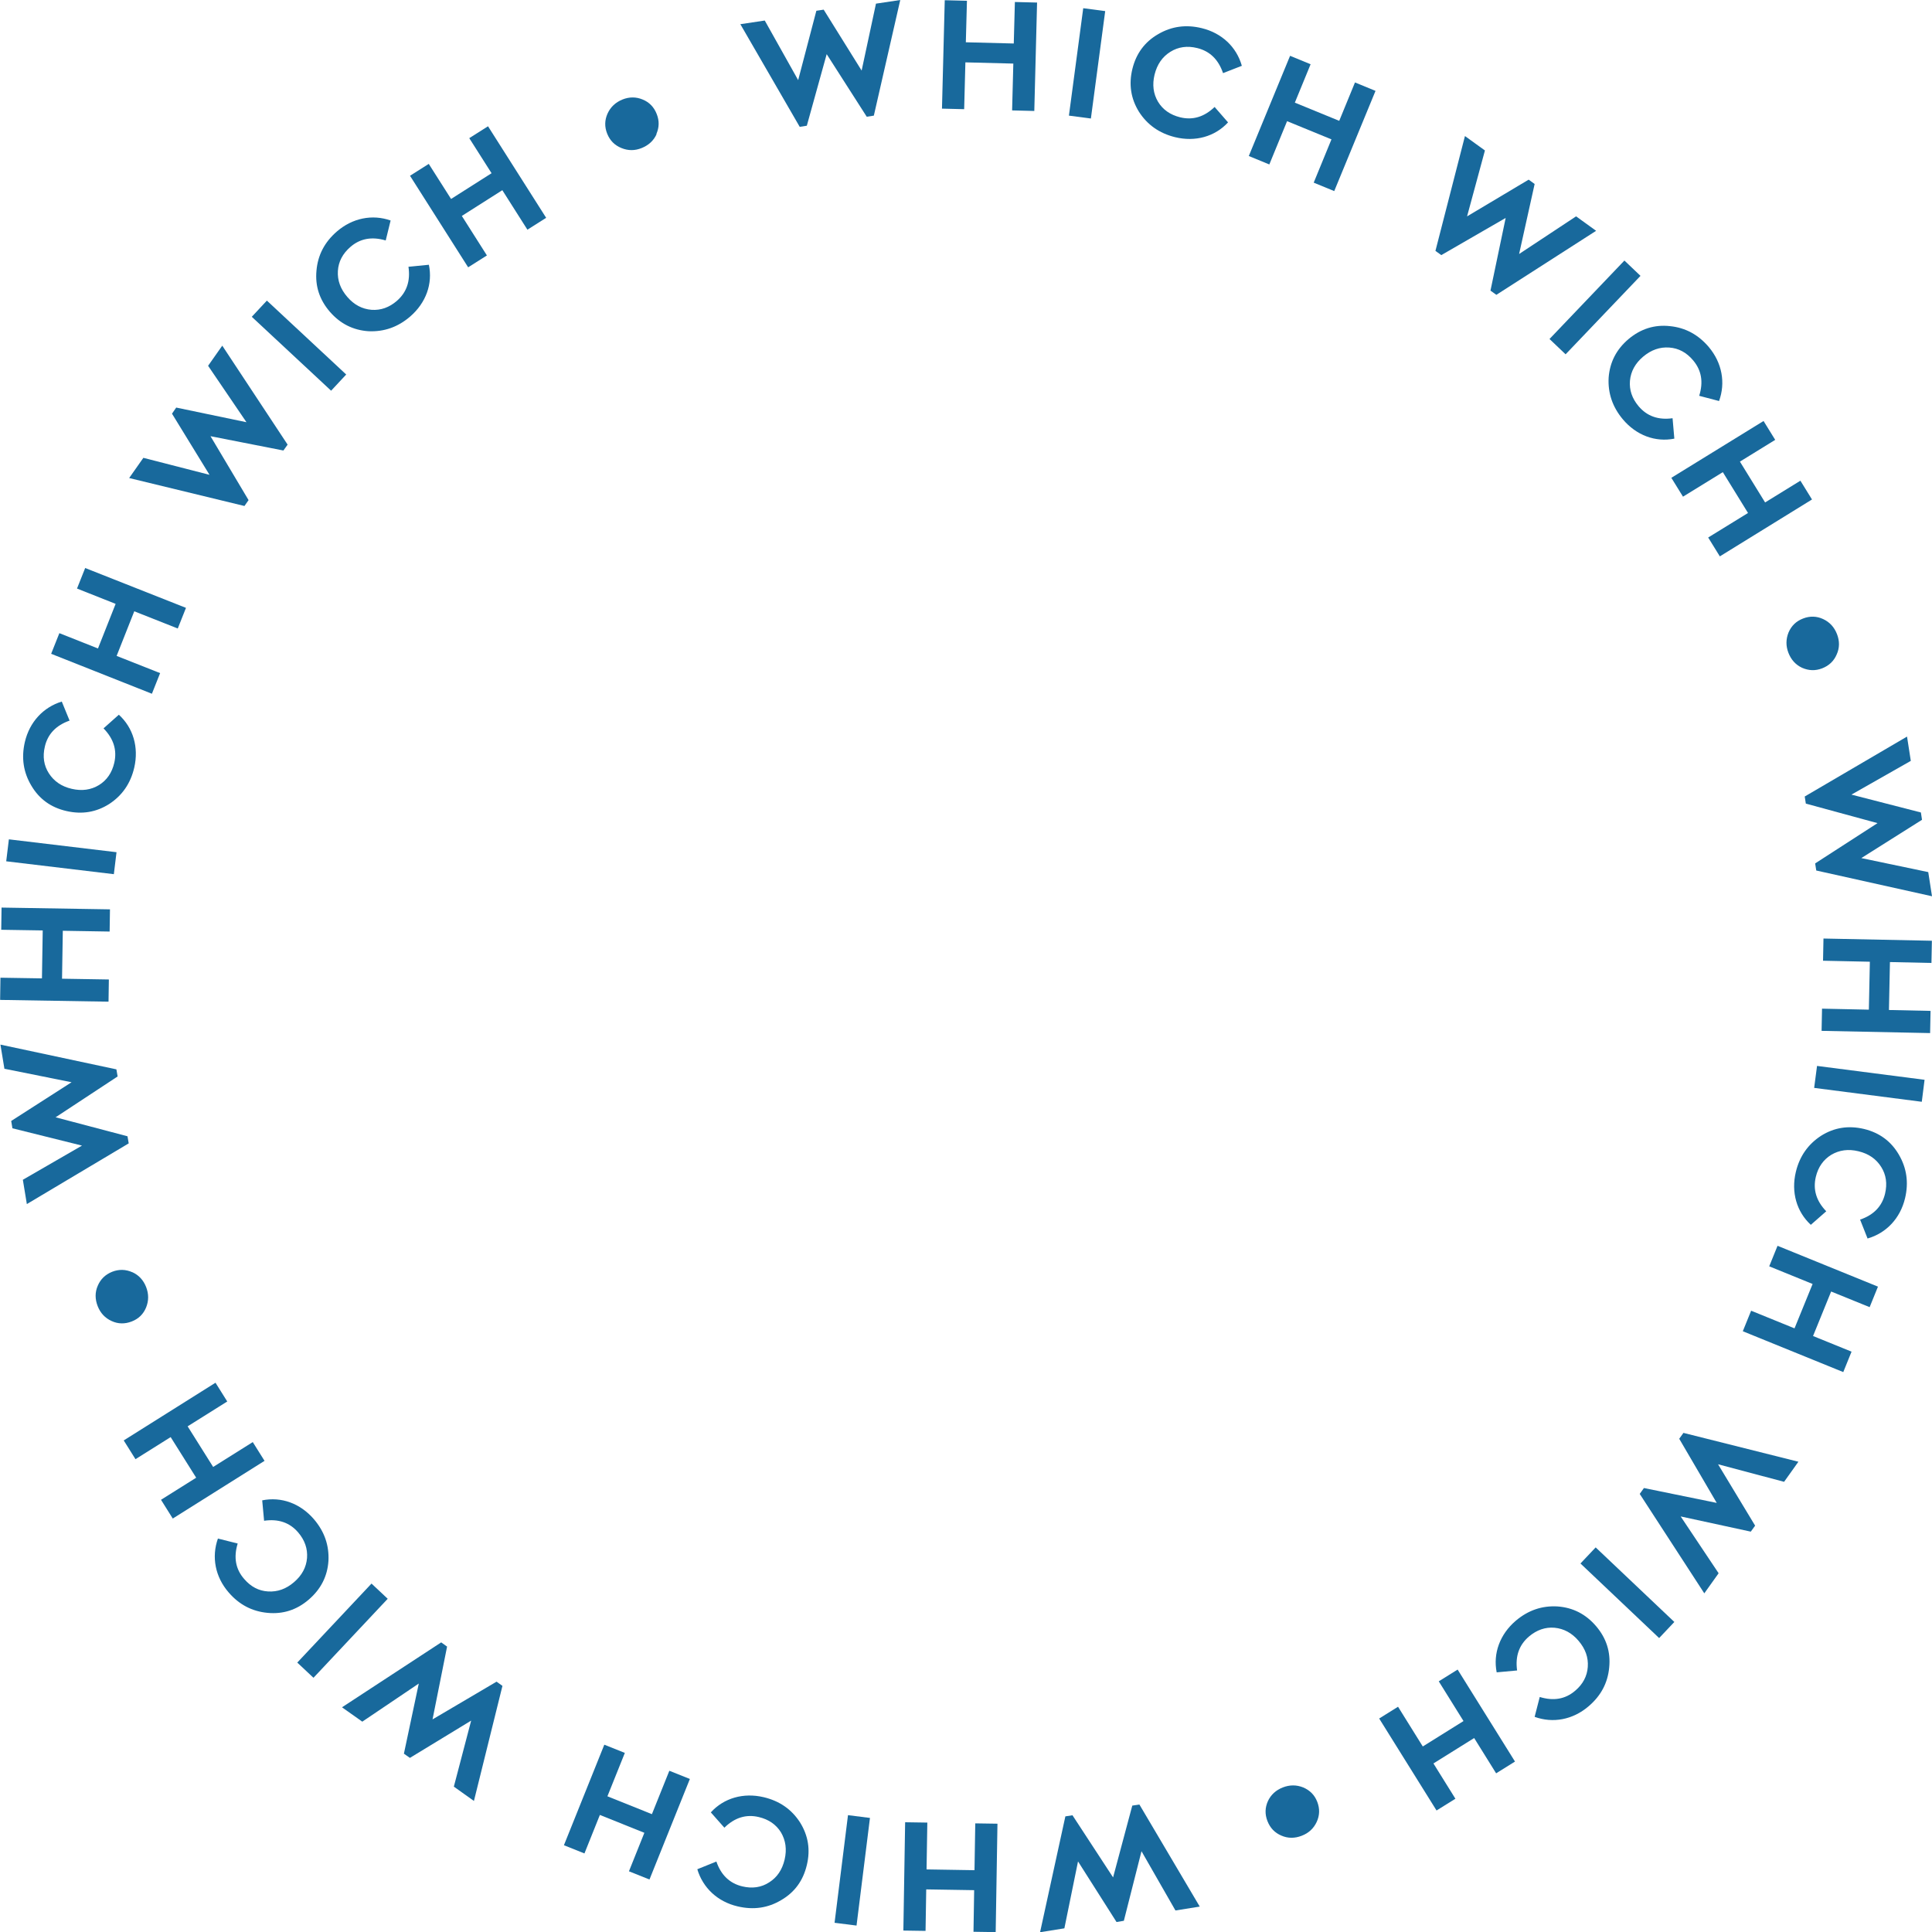 <?xml version="1.0" encoding="UTF-8"?> <svg xmlns="http://www.w3.org/2000/svg" id="Layer_2" data-name="Layer 2" viewBox="0 0 174.11 174.13"><defs><style> .cls-1 { fill: #18699c; } </style></defs><g id="Layer_1-2" data-name="Layer 1"><g><path class="cls-1" d="M78.93.33l2.2-.33-2.38,10.42-.64.1-3.61-5.64-1.79,6.45-.64.1-5.35-9.25,2.2-.33,3.01,5.37,1.64-6.25.66-.1,3.42,5.49,1.29-6.02Z"></path><path class="cls-1" d="M93.46.23l-.25,9.77-2-.05.11-4.22-4.32-.11-.11,4.22-2-.05L85.14.02l2,.05-.1,3.74,4.32.11.1-3.74,2,.05Z"></path><path class="cls-1" d="M99.6,1l-1.29,9.68-1.98-.26,1.29-9.68,1.98.26Z"></path><path class="cls-1" d="M111.94,5.92l-1.72.67c-.42-1.23-1.19-1.98-2.33-2.26-.89-.22-1.7-.11-2.42.34-.72.45-1.19,1.13-1.42,2.05-.22.91-.12,1.72.31,2.45.43.71,1.1,1.18,1.99,1.4,1.14.28,2.17-.03,3.11-.93l1.21,1.39c-1.18,1.28-2.95,1.78-4.78,1.33-1.42-.35-2.5-1.12-3.25-2.29-.73-1.18-.93-2.47-.59-3.86.34-1.39,1.12-2.44,2.32-3.13,1.21-.71,2.52-.89,3.94-.54,1.8.44,3.12,1.69,3.6,3.38Z"></path><path class="cls-1" d="M123.96,8.19l-3.72,9.03-1.85-.76,1.6-3.9-4-1.64-1.6,3.9-1.85-.76,3.72-9.03,1.85.76-1.42,3.46,4,1.64,1.42-3.46,1.85.76Z"></path><path class="cls-1" d="M142.04,19.5l1.8,1.3-8.99,5.77-.53-.38,1.37-6.55-5.8,3.35-.53-.38,2.66-10.35,1.8,1.3-1.61,5.94,5.55-3.31.54.39-1.4,6.31,5.13-3.39Z"></path><path class="cls-1" d="M147.84,24.86l-6.75,7.07-1.45-1.38,6.75-7.07,1.45,1.38Z"></path><path class="cls-1" d="M154.92,36.14l-1.79-.47c.39-1.24.21-2.3-.55-3.2-.59-.7-1.3-1.09-2.15-1.15-.85-.06-1.62.21-2.35.82-.71.6-1.11,1.32-1.19,2.17-.07.83.19,1.6.78,2.3.75.89,1.77,1.26,3.06,1.08l.16,1.84c-1.71.34-3.43-.3-4.64-1.74-.94-1.12-1.36-2.38-1.28-3.77.11-1.39.7-2.54,1.8-3.47,1.1-.92,2.34-1.31,3.72-1.16,1.4.14,2.56.77,3.51,1.89,1.19,1.42,1.52,3.21.92,4.86Z"></path><path class="cls-1" d="M163.3,45.01l-8.31,5.13-1.05-1.7,3.59-2.21-2.27-3.68-3.59,2.21-1.05-1.7,8.31-5.12,1.05,1.7-3.18,1.96,2.27,3.68,3.18-1.96,1.05,1.7Z"></path><path class="cls-1" d="M162.4,60.18c-.58-.27-.99-.73-1.23-1.35s-.23-1.23.01-1.83c.26-.61.69-1.02,1.31-1.26.62-.24,1.23-.22,1.81.05.6.28,1.01.74,1.25,1.36.24.62.24,1.24-.03,1.83-.25.59-.69,1.01-1.31,1.25-.62.24-1.22.21-1.81-.05Z"></path><path class="cls-1" d="M173.77,78.58l.34,2.19-10.43-2.32-.1-.64,5.62-3.63-6.46-1.76-.1-.64,9.22-5.4.34,2.19-5.35,3.04,6.26,1.61.1.66-5.47,3.45,6.02,1.26Z"></path><path class="cls-1" d="M173.93,93.1l-9.77-.2.04-2,4.22.09.09-4.32-4.22-.09.04-2,9.77.2-.04,2-3.74-.08-.09,4.32,3.75.08-.04,2Z"></path><path class="cls-1" d="M173.18,99.29l-9.69-1.25.26-1.98,9.69,1.25-.25,1.98Z"></path><path class="cls-1" d="M168.31,111.63l-.68-1.72c1.23-.42,1.98-1.2,2.25-2.34.21-.89.1-1.7-.35-2.41-.45-.72-1.13-1.19-2.05-1.41-.91-.22-1.72-.11-2.45.32-.71.44-1.18,1.1-1.39,1.99-.27,1.14.04,2.17.94,3.1l-1.39,1.22c-1.28-1.18-1.79-2.94-1.35-4.77.34-1.42,1.11-2.5,2.28-3.26,1.18-.74,2.46-.94,3.86-.61,1.4.34,2.44,1.11,3.14,2.31.71,1.21.9,2.52.56,3.94-.43,1.8-1.68,3.13-3.37,3.62Z"></path><path class="cls-1" d="M166.11,123.65l-9.05-3.68.75-1.85,3.91,1.59,1.63-4-3.91-1.59.75-1.85,9.05,3.68-.75,1.85-3.47-1.41-1.63,4.01,3.47,1.41-.75,1.85Z"></path><path class="cls-1" d="M154.88,141.78l-1.29,1.81-5.82-8.96.38-.53,6.56,1.34-3.38-5.78.38-.53,10.36,2.6-1.29,1.81-5.95-1.58,3.34,5.53-.39.54-6.32-1.37,3.42,5.12Z"></path><path class="cls-1" d="M149.52,147.62l-7.09-6.72,1.37-1.45,7.09,6.72-1.37,1.45Z"></path><path class="cls-1" d="M138.3,154.72l.46-1.79c1.24.38,2.3.2,3.19-.56.7-.59,1.08-1.31,1.14-2.15.06-.85-.21-1.62-.83-2.35-.6-.71-1.33-1.1-2.17-1.18-.83-.07-1.6.2-2.3.79-.89.76-1.25,1.78-1.07,3.06l-1.84.17c-.34-1.71.29-3.43,1.72-4.65,1.12-.95,2.37-1.37,3.76-1.29,1.39.1,2.55.69,3.48,1.78.93,1.09,1.32,2.33,1.18,3.72-.13,1.4-.75,2.56-1.87,3.51-1.41,1.2-3.2,1.54-4.85.94Z"></path><path class="cls-1" d="M129.46,163.16l-5.17-8.29,1.7-1.06,2.23,3.58,3.67-2.29-2.23-3.58,1.7-1.06,5.17,8.29-1.7,1.06-1.98-3.18-3.67,2.29,1.98,3.18-1.7,1.06Z"></path><path class="cls-1" d="M114.26,162.32c.27-.58.73-1,1.35-1.24s1.23-.24,1.83,0c.61.26,1.03.68,1.27,1.3s.22,1.23-.05,1.81c-.28.6-.73,1.01-1.36,1.25-.62.24-1.24.24-1.83-.02-.59-.25-1.01-.69-1.25-1.31-.24-.62-.22-1.22.05-1.81Z"></path><path class="cls-1" d="M95.92,173.78l-2.19.35,2.28-10.44.64-.1,3.66,5.6,1.73-6.47.64-.1,5.44,9.2-2.19.35-3.06-5.34-1.59,6.27-.66.11-3.47-5.46-1.23,6.03Z"></path><path class="cls-1" d="M81.41,173.99l.16-9.77,2,.03-.07,4.22,4.32.07.07-4.22,2,.03-.16,9.77-2-.03.06-3.75-4.32-.07-.06,3.74-2-.03Z"></path><path class="cls-1" d="M75.21,173.28l1.21-9.7,1.98.25-1.21,9.7-1.98-.25Z"></path><path class="cls-1" d="M62.85,168.45l1.71-.69c.42,1.23,1.21,1.97,2.34,2.24.89.21,1.7.1,2.41-.36.72-.45,1.18-1.13,1.4-2.06.21-.91.1-1.72-.33-2.45-.44-.71-1.11-1.17-2-1.38-1.14-.27-2.17.05-3.1.96l-1.22-1.38c1.17-1.29,2.93-1.8,4.76-1.37,1.43.34,2.51,1.09,3.27,2.26.74,1.18.96,2.46.62,3.86-.33,1.4-1.1,2.45-2.3,3.15-1.2.72-2.51.91-3.94.57-1.8-.42-3.13-1.67-3.63-3.35Z"></path><path class="cls-1" d="M50.82,166.29l3.64-9.06,1.85.74-1.57,3.91,4.01,1.61,1.57-3.91,1.85.74-3.64,9.06-1.85-.74,1.39-3.47-4.01-1.61-1.39,3.47-1.85-.74Z"></path><path class="cls-1" d="M32.63,155.14l-1.81-1.28,8.94-5.85.53.38-1.31,6.56,5.77-3.4.53.38-2.57,10.37-1.81-1.29,1.56-5.95-5.52,3.36-.54-.38,1.34-6.32-5.1,3.44Z"></path><path class="cls-1" d="M26.79,149.83l6.69-7.12,1.46,1.37-6.69,7.12-1.46-1.37Z"></path><path class="cls-1" d="M19.63,138.65l1.79.45c-.38,1.24-.19,2.31.58,3.19.6.7,1.31,1.08,2.16,1.13.85.05,1.62-.22,2.34-.84.71-.61,1.1-1.33,1.17-2.18.06-.83-.2-1.6-.8-2.3-.76-.89-1.79-1.24-3.07-1.05l-.17-1.84c1.71-.35,3.43.27,4.66,1.7.95,1.11,1.38,2.36,1.31,3.75-.09,1.39-.68,2.55-1.77,3.49-1.09.94-2.33,1.33-3.71,1.2-1.4-.13-2.57-.74-3.52-1.85-1.21-1.4-1.55-3.19-.96-4.85Z"></path><path class="cls-1" d="M11.15,129.81l8.27-5.2,1.06,1.69-3.57,2.24,2.3,3.66,3.57-2.24,1.06,1.69-8.27,5.2-1.06-1.69,3.17-1.99-2.3-3.66-3.17,1.99-1.06-1.69Z"></path><path class="cls-1" d="M11.93,114.65c.58.26,1,.72,1.24,1.34.24.62.24,1.22,0,1.83-.25.61-.68,1.03-1.3,1.27-.62.24-1.23.23-1.81-.04-.6-.27-1.02-.73-1.26-1.35s-.25-1.24.01-1.83c.25-.59.68-1.01,1.3-1.26.62-.24,1.22-.22,1.81.04Z"></path><path class="cls-1" d="M.4,96.33l-.36-2.19,10.45,2.23.11.64-5.59,3.68,6.48,1.71.11.64-9.18,5.47-.36-2.19,5.33-3.08-6.27-1.56-.11-.66,5.44-3.49-6.03-1.21Z"></path><path class="cls-1" d="M.14,81.79l9.77.16-.03,2-4.22-.07-.07,4.32,4.22.07-.03,2-9.77-.16.03-2,3.74.06.07-4.32-3.74-.06.03-2Z"></path><path class="cls-1" d="M.8,75.64l9.7,1.16-.24,1.98-9.7-1.16.24-1.98Z"></path><path class="cls-1" d="M5.57,63.23l.7,1.71c-1.22.43-1.97,1.21-2.23,2.35-.21.89-.09,1.7.37,2.41.46.71,1.14,1.18,2.06,1.39.91.21,1.72.1,2.45-.34.71-.44,1.17-1.11,1.38-2.01.26-1.14-.06-2.17-.97-3.1l1.38-1.23c1.29,1.17,1.81,2.93,1.39,4.76-.33,1.43-1.08,2.51-2.25,3.28-1.18.75-2.46.96-3.86.64-1.4-.32-2.45-1.08-3.16-2.28-.72-1.2-.92-2.51-.59-3.94.42-1.8,1.66-3.14,3.34-3.65Z"></path><path class="cls-1" d="M7.68,51.19l9.08,3.59-.74,1.86-3.92-1.55-1.59,4.02,3.92,1.55-.74,1.86-9.08-3.6.74-1.86,3.48,1.38,1.59-4.02-3.48-1.38.74-1.86Z"></path><path class="cls-1" d="M18.75,32.97l1.28-1.82,5.89,8.92-.38.53-6.57-1.29,3.43,5.76-.37.53-10.39-2.52,1.28-1.82,5.96,1.53-3.38-5.51.38-.55,6.33,1.32-3.46-5.09Z"></path><path class="cls-1" d="M24.05,27.09l7.15,6.66-1.36,1.46-7.15-6.66,1.36-1.46Z"></path><path class="cls-1" d="M35.2,19.88l-.44,1.79c-1.24-.37-2.31-.18-3.19.59-.69.6-1.07,1.32-1.12,2.16-.05.85.23,1.62.85,2.34.61.71,1.34,1.09,2.18,1.16.83.06,1.6-.21,2.29-.81.88-.77,1.23-1.79,1.04-3.07l1.84-.18c.36,1.71-.26,3.43-1.68,4.66-1.11.96-2.36,1.39-3.75,1.33-1.39-.09-2.55-.67-3.49-1.75-.94-1.09-1.34-2.32-1.21-3.71.12-1.4.73-2.57,1.84-3.53,1.4-1.21,3.19-1.57,4.84-.99Z"></path><path class="cls-1" d="M43.98,11.38l5.24,8.25-1.69,1.07-2.26-3.56-3.65,2.32,2.26,3.56-1.69,1.07-5.24-8.25,1.69-1.07,2.01,3.16,3.65-2.32-2.01-3.16,1.69-1.07Z"></path><path class="cls-1" d="M59.17,12.09c-.26.58-.72,1-1.34,1.25-.62.25-1.22.25-1.83,0-.61-.25-1.03-.67-1.28-1.29-.25-.62-.23-1.23.03-1.81.27-.6.73-1.02,1.34-1.27s1.24-.25,1.83,0c.59.24,1.02.68,1.26,1.3.25.62.23,1.22-.03,1.81Z"></path></g></g></svg> 